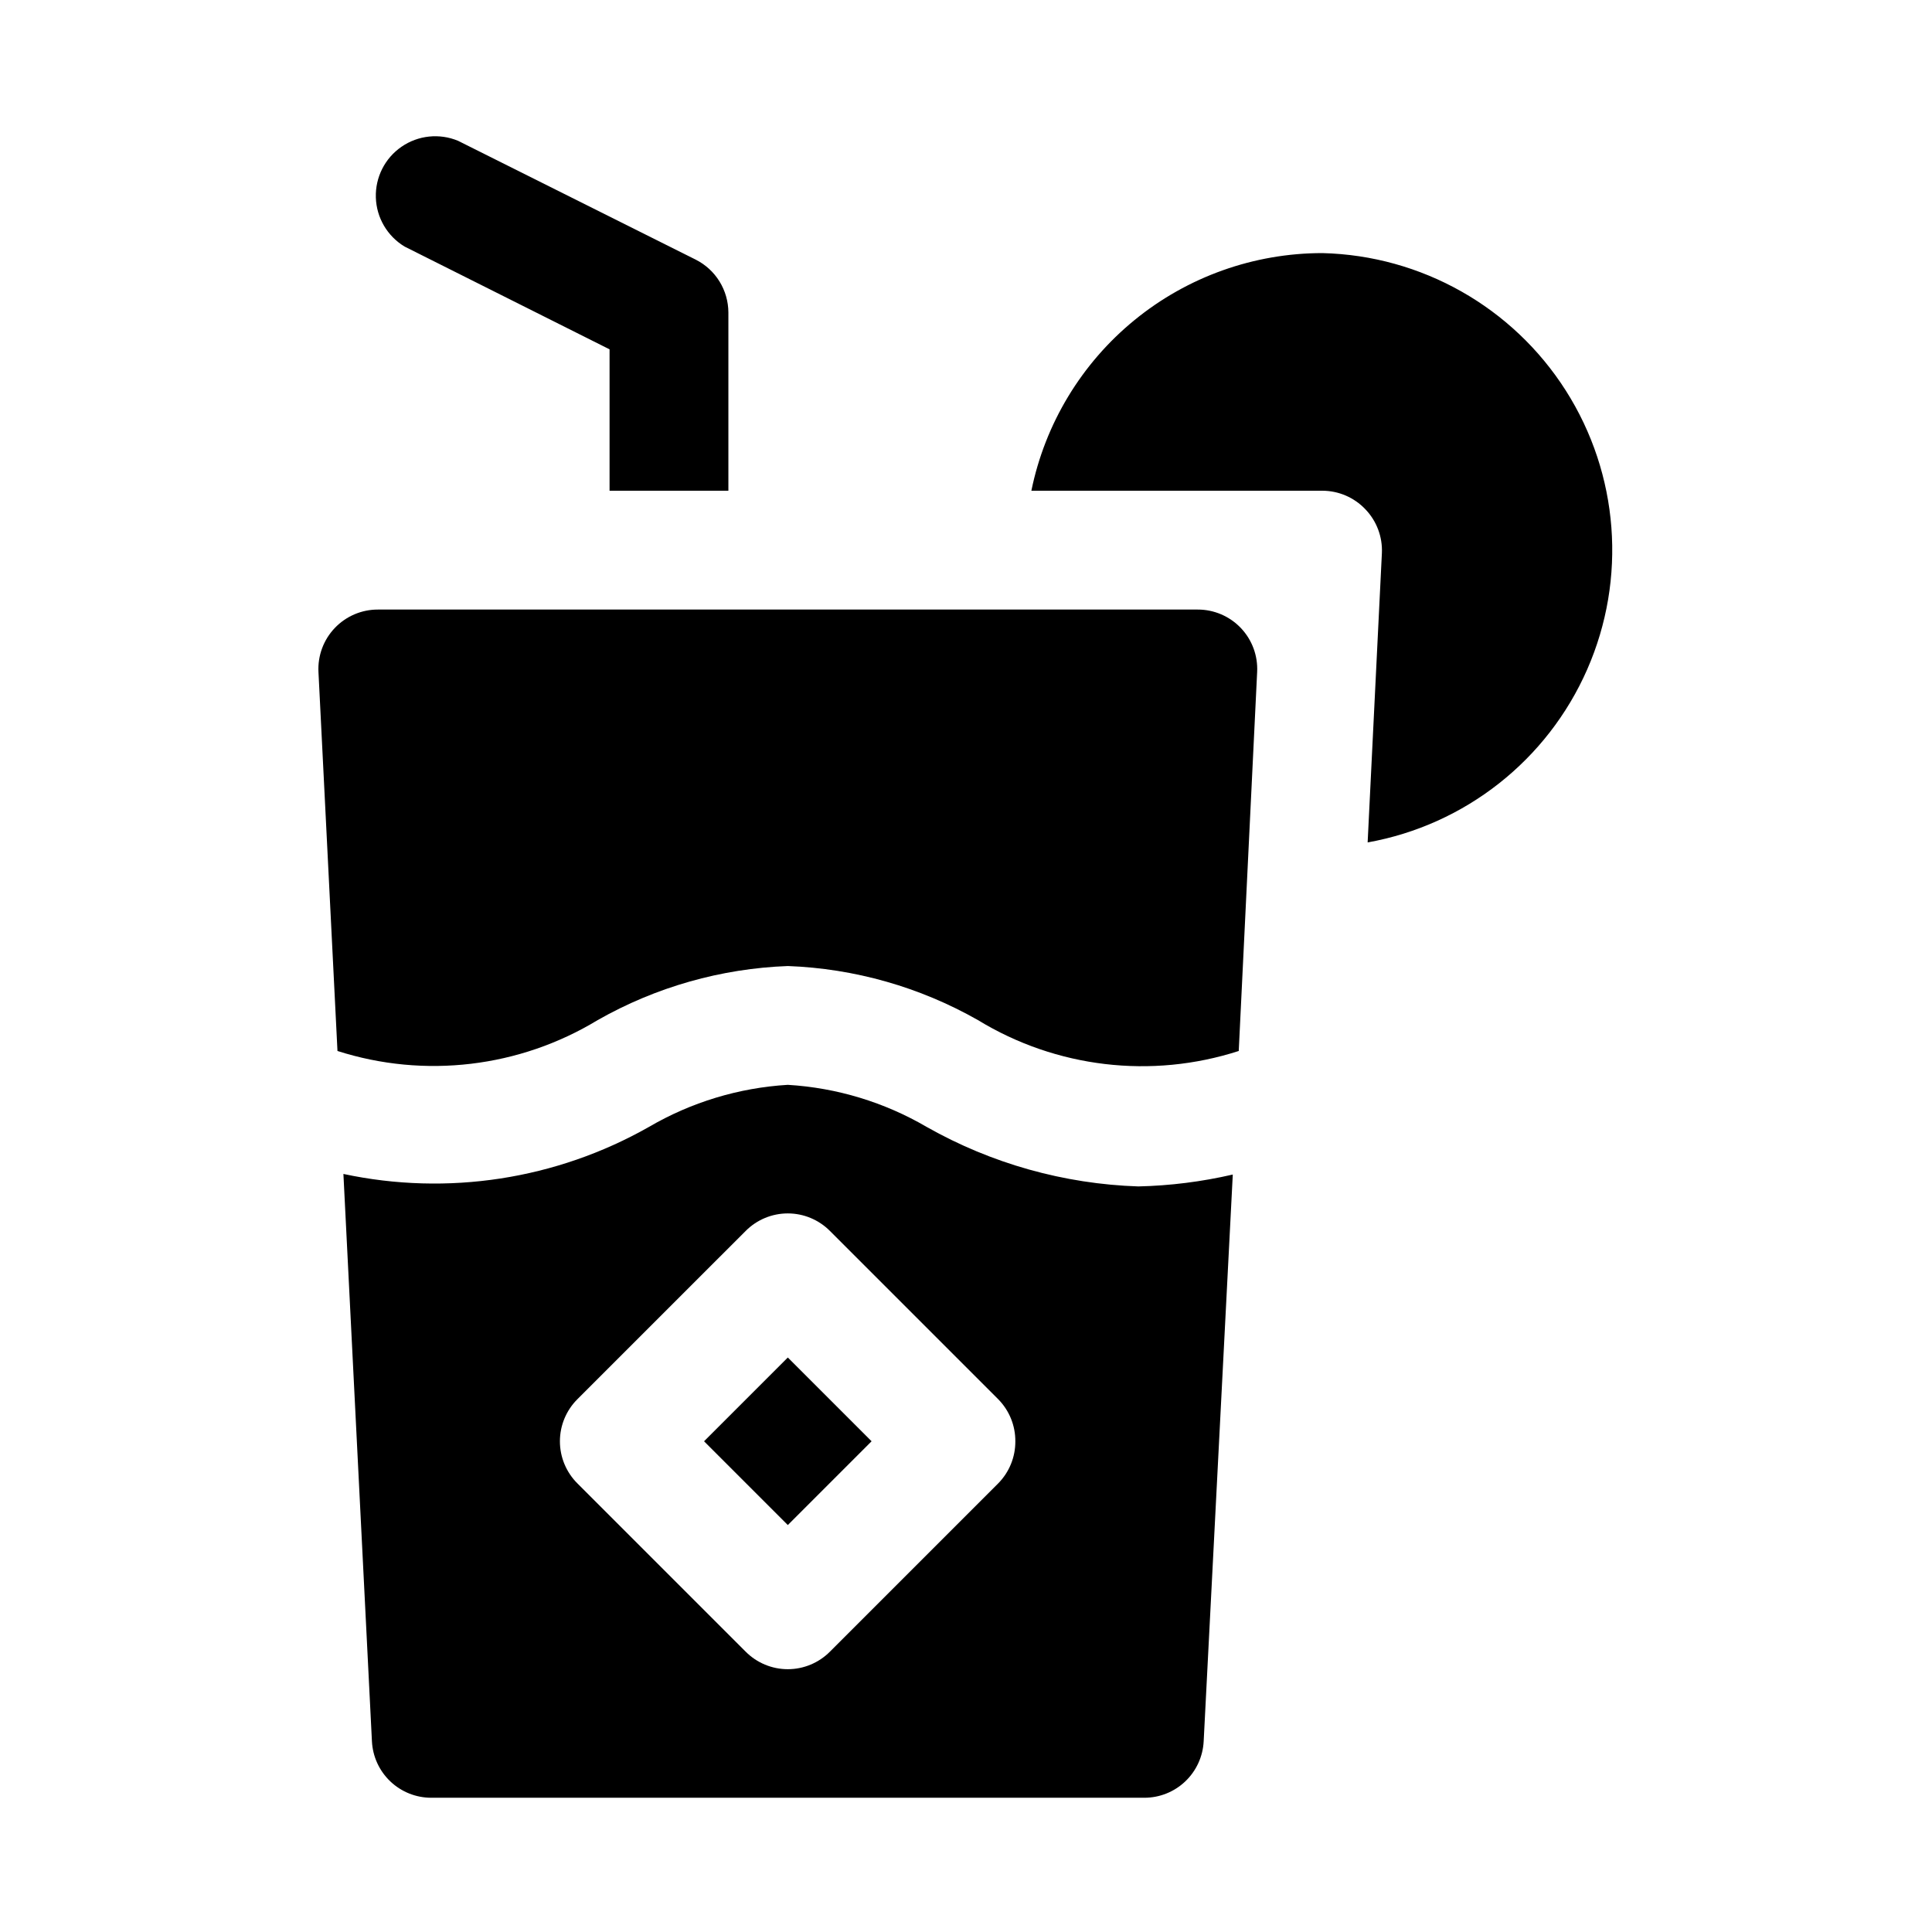 <?xml version="1.0" encoding="UTF-8"?>
<!-- Uploaded to: SVG Find, www.svgrepo.com, Generator: SVG Find Mixer Tools -->
<svg fill="#000000" width="800px" height="800px" version="1.1" viewBox="144 144 512 512" xmlns="http://www.w3.org/2000/svg">
 <path d="m305.54 274.05v-37.473l-54.316-27.234c-4.586-2.762-7.457-7.656-7.621-13.004-0.164-5.348 2.394-10.414 6.801-13.449 4.406-3.039 10.051-3.629 14.988-1.574l62.977 31.488c2.598 1.309 4.781 3.312 6.309 5.785 1.527 2.473 2.34 5.32 2.352 8.227v47.234m157.44-62.977c-18.145-0.004-35.738 6.262-49.797 17.738-14.055 11.477-23.719 27.457-27.348 45.238h77.145c4.289 0.016 8.379 1.777 11.336 4.879 3.012 3.113 4.606 7.328 4.41 11.652l-3.777 76.672c25.824-4.629 47.648-21.824 58.191-45.855 10.543-24.027 8.418-51.727-5.66-73.871-14.082-22.141-38.266-35.812-64.5-36.453zm-163.89 314.88 22.199 22.199 22.199-22.199-22.199-22.199zm-28.18-111.62c15.398-8.754 32.68-13.668 50.379-14.324 17.703 0.656 34.984 5.57 50.383 14.324 20.746 12.668 45.984 15.656 69.117 8.188l4.879-100.45c0.215-4.312-1.348-8.52-4.324-11.645-2.977-3.125-7.106-4.894-11.422-4.887h-217.27c-4.316-0.008-8.445 1.762-11.422 4.887-2.977 3.125-4.539 7.332-4.324 11.645l5.039 100.45c23.09 7.379 48.242 4.391 68.961-8.188zm168.3 40.934-7.715 150.2c-0.203 4.039-1.953 7.844-4.883 10.629-2.93 2.785-6.82 4.336-10.863 4.328h-188.93c-4.043 0.008-7.93-1.543-10.863-4.328-2.93-2.785-4.676-6.59-4.879-10.629l-7.559-150.36c27.59 5.898 56.383 1.473 80.926-12.438 11.23-6.566 23.852-10.398 36.84-11.176 12.988 0.777 25.609 4.609 36.844 11.176 17.137 9.695 36.367 15.098 56.047 15.746 8.43-0.191 16.816-1.25 25.031-3.148zm-57.625 70.691c0.023-4.184-1.617-8.207-4.566-11.176l-44.555-44.555c-2.957-2.981-6.981-4.66-11.18-4.66-4.195 0-8.223 1.68-11.176 4.66l-44.559 44.555c-2.981 2.957-4.656 6.981-4.656 11.176 0 4.199 1.676 8.223 4.656 11.18l44.555 44.555h0.004c2.953 2.981 6.981 4.66 11.176 4.66 4.199 0 8.223-1.68 11.18-4.66l44.555-44.555c2.949-2.973 4.59-6.992 4.566-11.18z"/>
</svg>